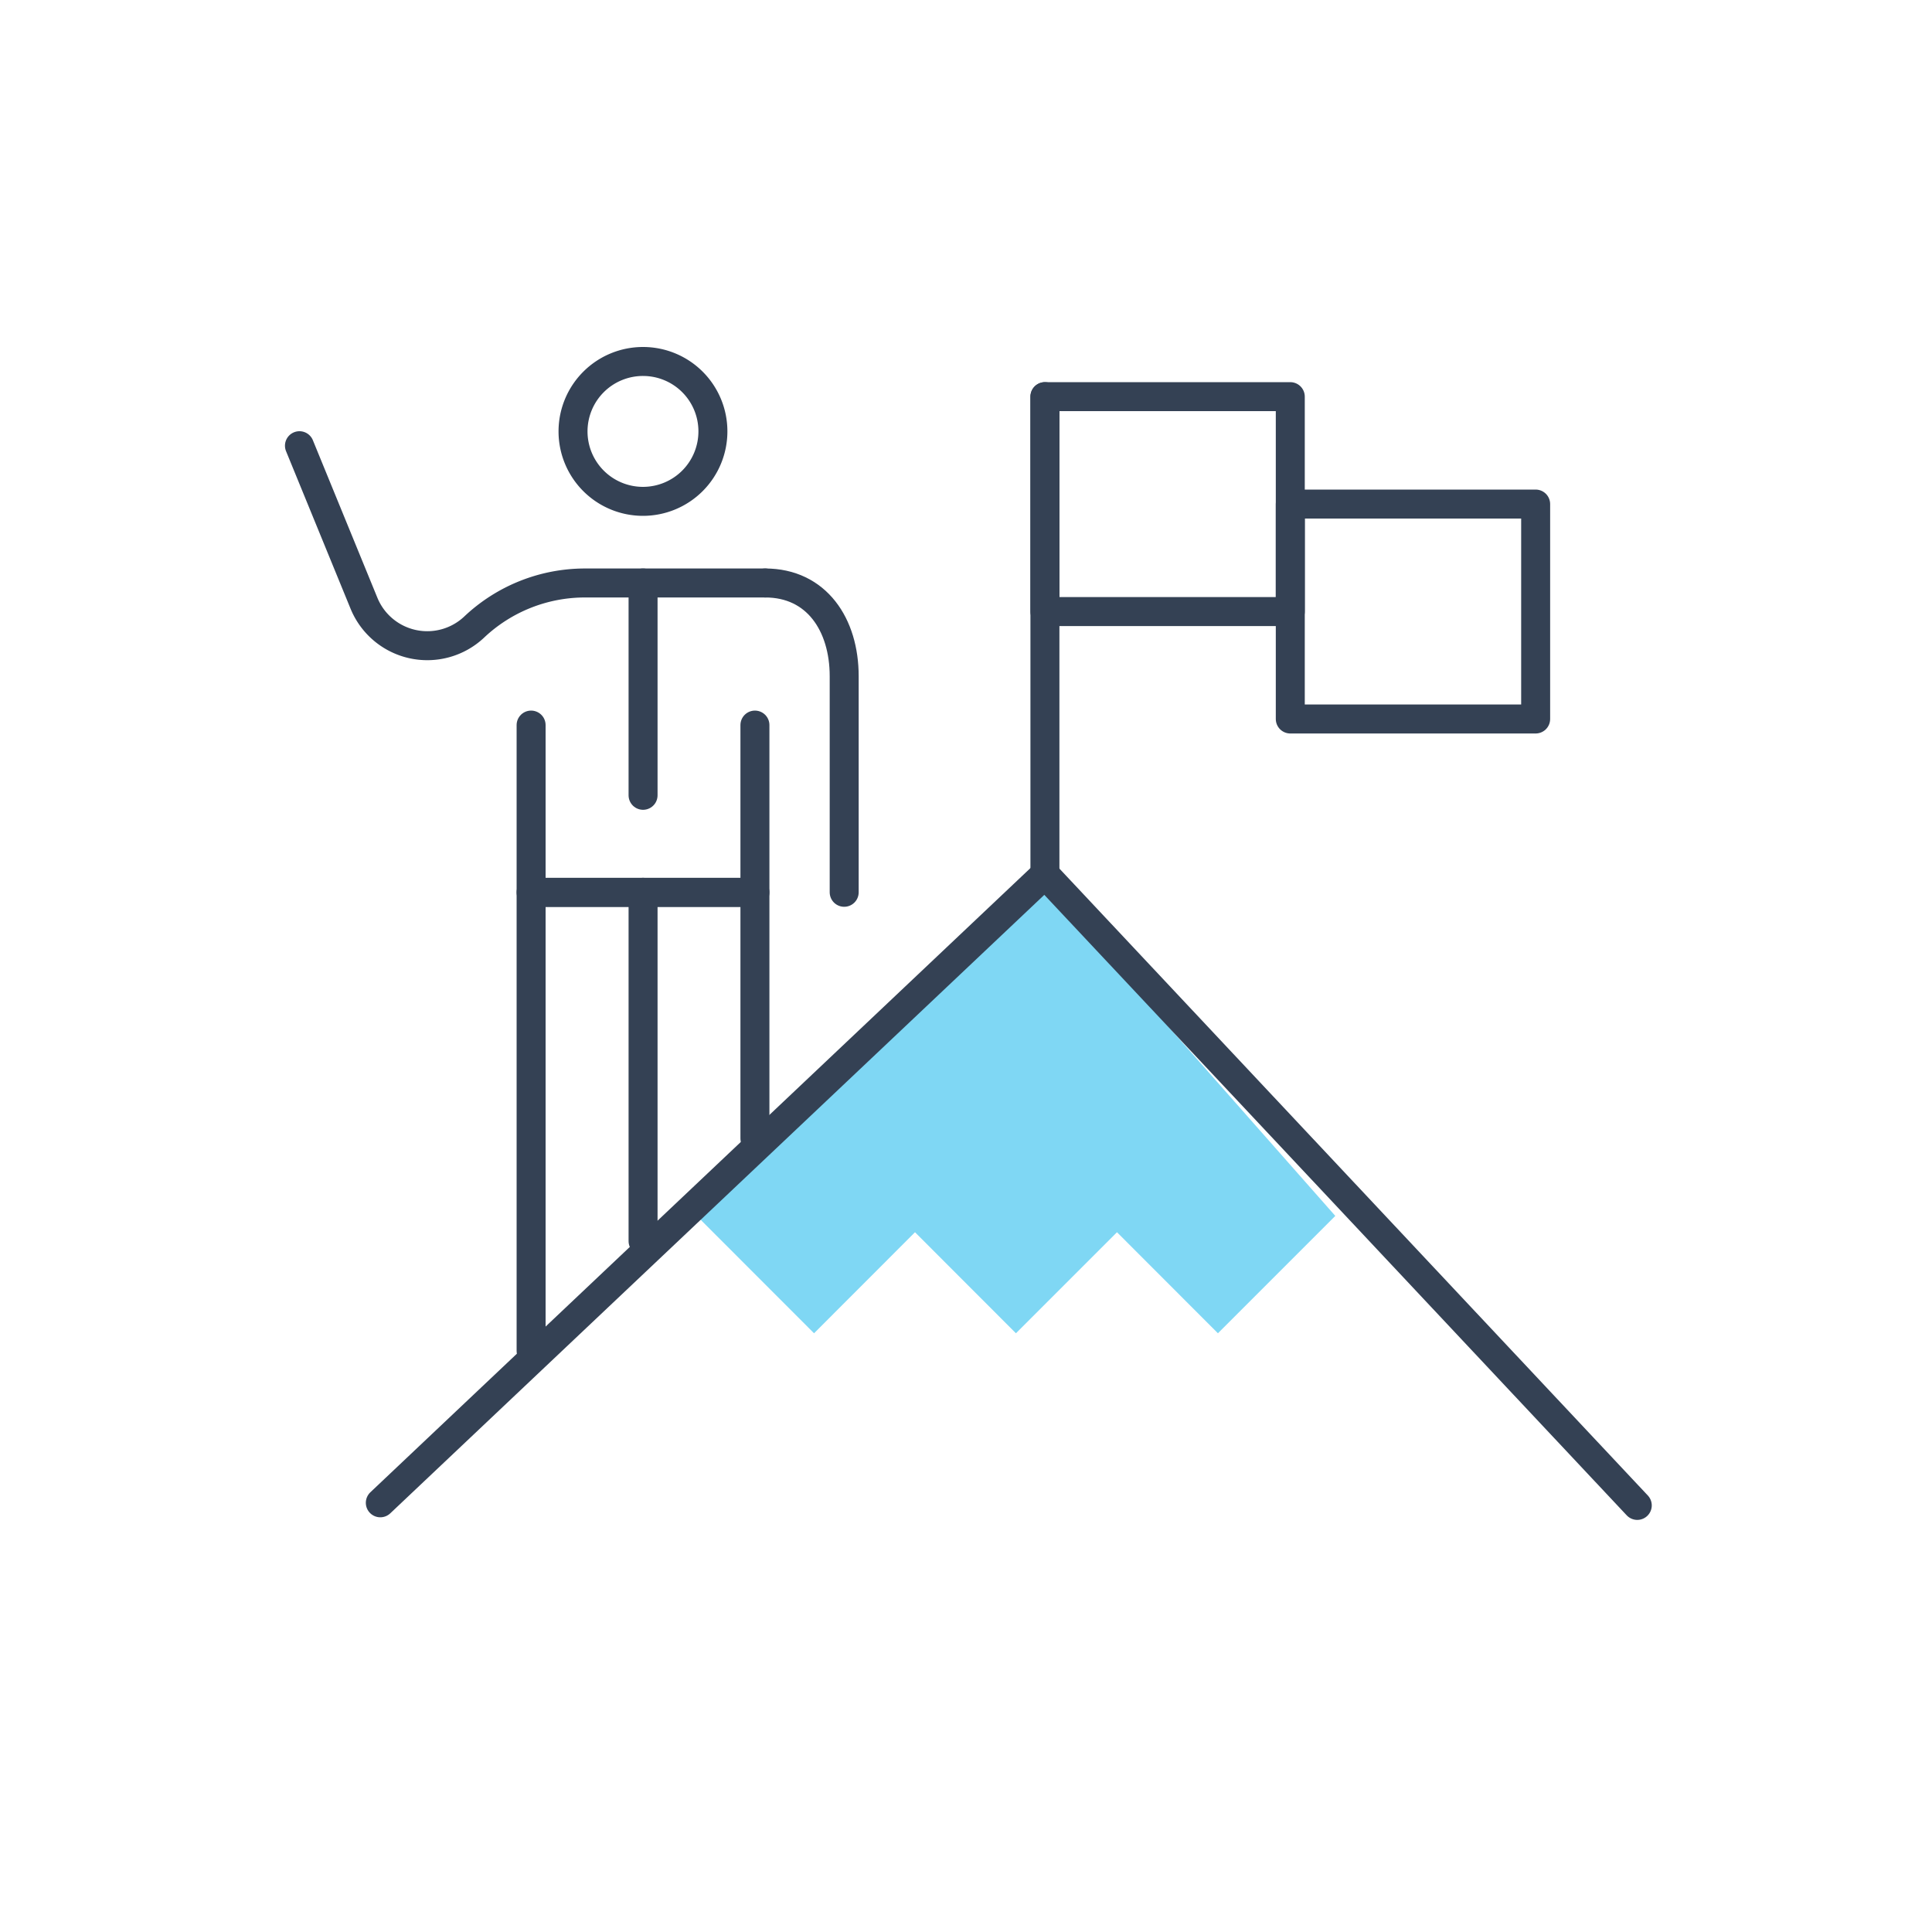 <svg xmlns="http://www.w3.org/2000/svg" viewBox="0 0 200 200"><defs><style>.cls-1{fill:#00b1eb;opacity:0.5;}.cls-2{fill:none;stroke:#344154;stroke-linecap:round;stroke-linejoin:round;stroke-width:3px;}</style></defs><title>Mesa de trabajo 1 copia 5</title><g id="casa"><polygon class="cls-1" points="138.23 125.87 107.95 91.54 71.24 124.98 84.27 138.02 94.72 127.56 105.17 138.02 115.63 127.56 126.08 138.02 138.23 125.87"/><polyline class="cls-2" points="54.98 139.84 54.98 92.38 78.15 92.38 78.15 117.85"/><line class="cls-2" x1="66.57" y1="92.37" x2="66.57" y2="128.48"/><path class="cls-2" d="M73.8,44.65a7.24,7.24,0,1,1-7.23-7.23A7.23,7.23,0,0,1,73.8,44.65Z"/><line class="cls-2" x1="66.57" y1="60.35" x2="66.57" y2="82.33"/><polyline class="cls-2" points="54.98 75.06 54.98 92.37 78.15 92.37 78.15 75.06"/><path class="cls-2" d="M79.22,60.35H60.56a16.69,16.69,0,0,0-11.48,4.57h0a7.08,7.08,0,0,1-11.4-2.47L31,46.14"/><path class="cls-2" d="M79.22,60.35h0c5.32,0,8.17,4.32,8.17,9.65V92.37"/><polyline class="cls-2" points="39.37 155.57 108.17 90.51 169.49 155.84"/><rect class="cls-2" x="108.17" y="41.06" width="25.4" height="22.25"/><rect class="cls-2" x="133.57" y="52.18" width="25.4" height="22.25"/><line class="cls-2" x1="108.17" y1="90.51" x2="108.17" y2="41.06"/></g></svg>